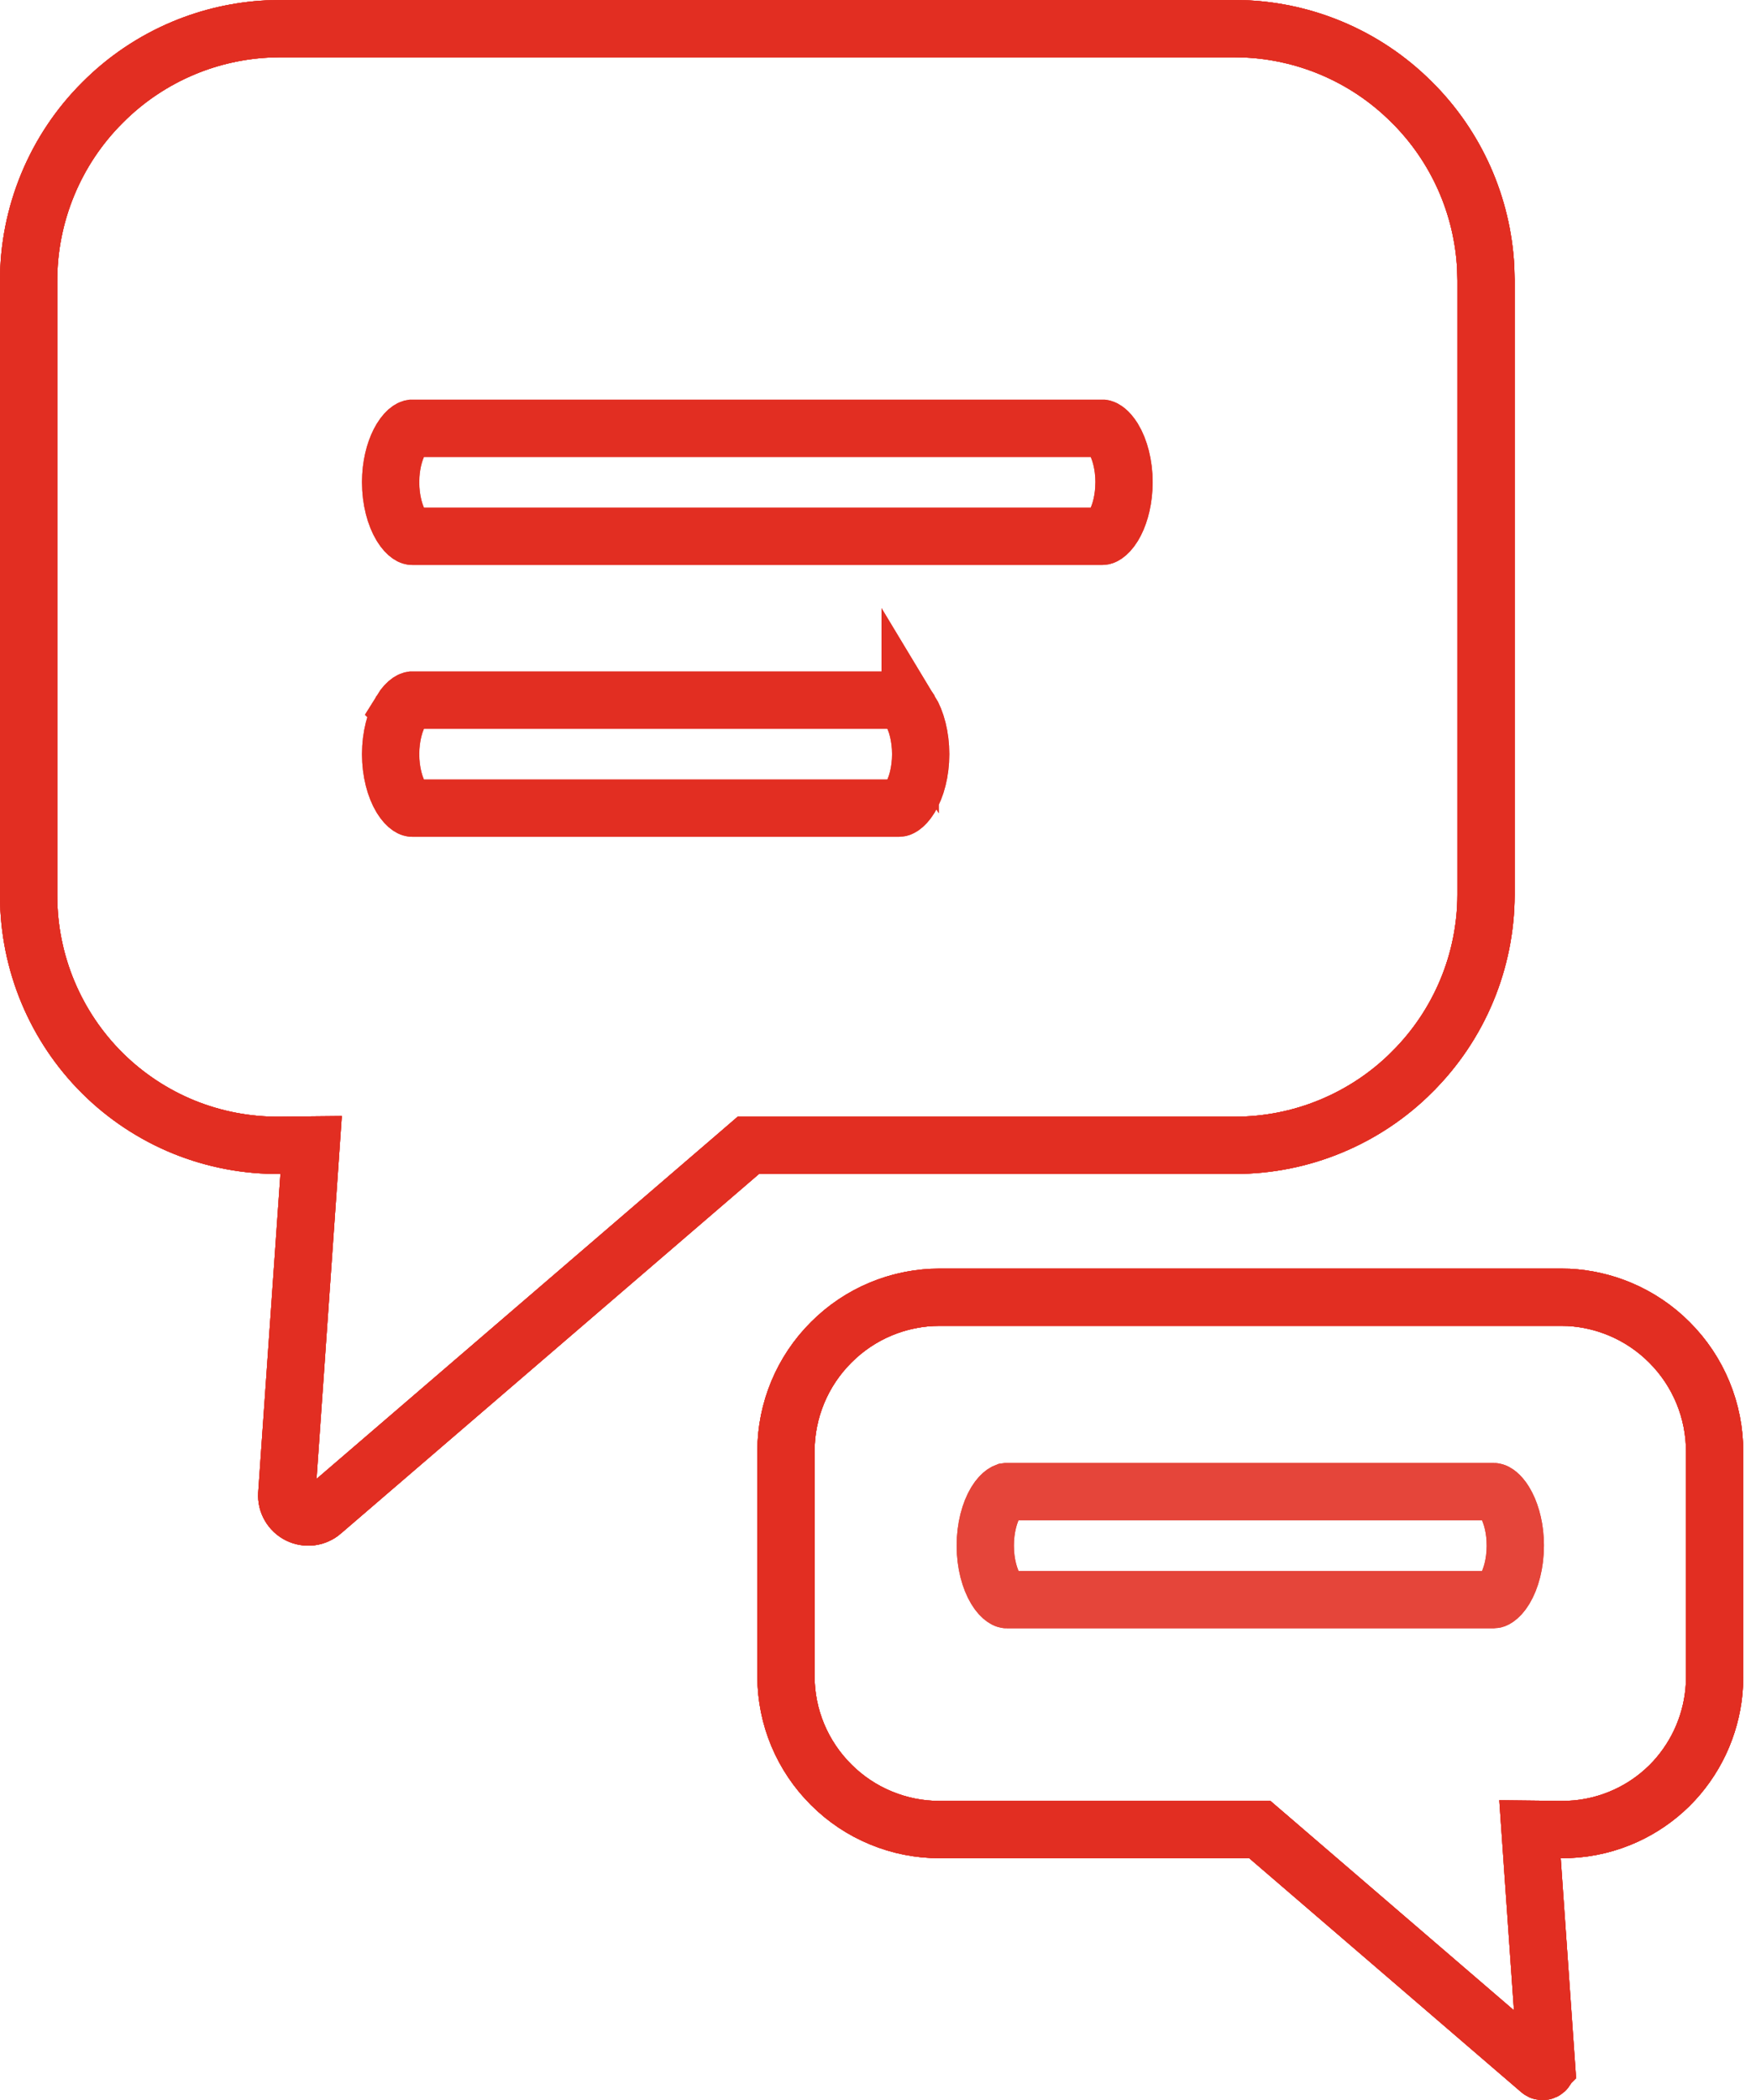 <?xml version="1.0" encoding="UTF-8"?>
<svg xmlns="http://www.w3.org/2000/svg" width="46" height="55" viewBox="0 0 46 55" fill="none">
  <path d="M23.555 18.336C23.559 18.336 23.585 18.336 23.634 18.37C23.688 18.407 23.764 18.48 23.842 18.609V18.608C24.004 18.875 24.118 19.285 24.118 19.751C24.118 20.216 24.004 20.625 23.842 20.892C23.763 21.022 23.687 21.095 23.634 21.131C23.585 21.164 23.56 21.165 23.555 21.165H10.796C10.792 21.165 10.766 21.165 10.716 21.131C10.663 21.095 10.587 21.022 10.508 20.892C10.347 20.625 10.233 20.216 10.233 19.751C10.233 19.285 10.348 18.875 10.509 18.608L10.508 18.607C10.587 18.478 10.663 18.407 10.716 18.37C10.742 18.353 10.761 18.344 10.774 18.34L10.796 18.336H23.555ZM28.881 11.217L28.904 11.221C28.917 11.225 28.936 11.234 28.96 11.251C29 11.278 29.053 11.326 29.11 11.403L29.169 11.49C29.33 11.756 29.445 12.166 29.445 12.631L29.439 12.803C29.415 13.197 29.31 13.54 29.169 13.773C29.09 13.903 29.014 13.975 28.96 14.012C28.91 14.046 28.885 14.046 28.881 14.046H10.796C10.792 14.046 10.766 14.046 10.716 14.012C10.663 13.975 10.588 13.903 10.509 13.773C10.348 13.507 10.233 13.096 10.233 12.631L10.238 12.459C10.262 12.065 10.368 11.723 10.509 11.49C10.588 11.36 10.663 11.287 10.716 11.251C10.742 11.234 10.761 11.225 10.774 11.221L10.796 11.217H28.881Z" stroke="#E5453A" stroke-width="1.5"></path>
  <path d="M0.75 7.367C0.747 6.498 0.918 5.638 1.25 4.834C1.582 4.03 2.07 3.299 2.686 2.686L2.688 2.684C3.295 2.073 4.018 1.588 4.813 1.256C5.51 0.965 6.25 0.798 7.001 0.759L7.323 0.75H32.344L32.668 0.758C33.421 0.796 34.163 0.964 34.86 1.254C35.658 1.586 36.382 2.072 36.99 2.684L36.993 2.686C38.151 3.84 38.835 5.383 38.919 7.009L38.928 7.335V23.438C38.925 24.299 38.754 25.151 38.422 25.945C38.09 26.741 37.604 27.464 36.993 28.071L36.992 28.073C36.383 28.683 35.657 29.167 34.859 29.497C34.062 29.827 33.208 29.996 32.346 29.995H19.604L19.393 30.177L8.442 39.592V39.593C8.358 39.666 8.254 39.712 8.145 39.726C8.034 39.739 7.922 39.72 7.823 39.671C7.725 39.622 7.642 39.544 7.586 39.447C7.531 39.353 7.506 39.244 7.512 39.135L8.094 30.798L8.15 29.987L7.338 29.995C6.476 30.004 5.621 29.842 4.822 29.519C4.023 29.194 3.296 28.714 2.684 28.107C2.073 27.5 1.588 26.778 1.256 25.983C0.924 25.188 0.752 24.334 0.75 23.472V7.367Z" stroke="#E5453A" stroke-width="1.5"></path>
  <path d="M44.916 38.019C44.917 37.488 44.813 36.961 44.61 36.47C44.407 35.978 44.109 35.532 43.733 35.157L43.731 35.155C43.36 34.782 42.918 34.486 42.432 34.283C42.007 34.106 41.554 34.002 41.095 33.978L40.898 33.974H24.613L24.416 33.978C23.955 34.002 23.502 34.104 23.076 34.281C22.588 34.484 22.146 34.781 21.774 35.155L21.772 35.157C21.017 35.91 20.592 36.932 20.589 37.998V43.908C20.591 44.434 20.695 44.954 20.898 45.44C21.101 45.925 21.398 46.367 21.771 46.738L21.773 46.74C22.145 47.113 22.588 47.409 23.076 47.61C23.563 47.812 24.085 47.916 24.612 47.915H33.002L33.213 48.096L40.341 54.225C40.358 54.239 40.377 54.248 40.397 54.25C40.417 54.252 40.438 54.248 40.456 54.239C40.474 54.23 40.49 54.217 40.501 54.198C40.511 54.18 40.516 54.159 40.514 54.139L40.515 54.138L40.136 48.717L40.08 47.906L40.892 47.915C41.419 47.92 41.941 47.821 42.428 47.623C42.855 47.45 43.249 47.204 43.591 46.897L43.735 46.762C44.061 46.437 44.328 46.058 44.526 45.644L44.606 45.464C44.783 45.039 44.887 44.586 44.911 44.127L44.916 43.93V38.019Z" stroke="#E5453A" stroke-width="1.5"></path>
  <path d="M0.75 7.367C0.747 6.498 0.918 5.638 1.25 4.834C1.582 4.03 2.07 3.299 2.686 2.686L2.688 2.684C3.295 2.073 4.018 1.588 4.813 1.256C5.51 0.965 6.25 0.798 7.001 0.759L7.323 0.75H32.344L32.668 0.758C33.421 0.796 34.163 0.964 34.86 1.254C35.658 1.586 36.382 2.072 36.99 2.684L36.993 2.686C38.151 3.84 38.835 5.383 38.919 7.009L38.928 7.335V23.438C38.925 24.299 38.754 25.151 38.422 25.945C38.09 26.741 37.604 27.464 36.993 28.071L36.992 28.073C36.383 28.683 35.657 29.167 34.859 29.497C34.062 29.827 33.208 29.996 32.346 29.995H19.604L19.393 30.177L8.442 39.592V39.593C8.358 39.666 8.254 39.712 8.145 39.726C8.034 39.739 7.922 39.72 7.823 39.671C7.725 39.622 7.642 39.544 7.586 39.447C7.531 39.353 7.506 39.244 7.512 39.135L8.094 30.798L8.15 29.987L7.338 29.995C6.476 30.004 5.621 29.842 4.822 29.519C4.023 29.194 3.296 28.714 2.684 28.107C2.073 27.5 1.588 26.778 1.256 25.983C0.924 25.188 0.752 24.334 0.75 23.472V7.367Z" stroke="#E5453A" stroke-width="1.5"></path>
  <path d="M44.916 38.019C44.917 37.488 44.813 36.961 44.61 36.47C44.407 35.978 44.109 35.532 43.733 35.157L43.731 35.155C43.36 34.782 42.918 34.486 42.432 34.283C42.007 34.106 41.554 34.002 41.095 33.978L40.898 33.974H24.613L24.416 33.978C23.955 34.002 23.502 34.104 23.076 34.281C22.588 34.484 22.146 34.781 21.774 35.155L21.772 35.157C21.017 35.91 20.592 36.932 20.589 37.998V43.908C20.591 44.434 20.695 44.954 20.898 45.44C21.101 45.925 21.398 46.367 21.771 46.738L21.773 46.74C22.145 47.113 22.588 47.409 23.076 47.61C23.563 47.812 24.085 47.916 24.612 47.915H33.002L33.213 48.096L40.341 54.225C40.358 54.239 40.377 54.248 40.397 54.25C40.417 54.252 40.438 54.248 40.456 54.239C40.474 54.23 40.49 54.217 40.501 54.198C40.511 54.18 40.516 54.159 40.514 54.139L40.515 54.138L40.136 48.717L40.08 47.906L40.892 47.915C41.419 47.92 41.941 47.821 42.428 47.623C42.855 47.45 43.249 47.204 43.591 46.897L43.735 46.762C44.061 46.437 44.328 46.058 44.526 45.644L44.606 45.464C44.783 45.039 44.887 44.586 44.911 44.127L44.916 43.93V38.019Z" stroke="#E5453A" stroke-width="1.5"></path>
  <path d="M39.132 39.065C39.136 39.065 39.162 39.065 39.211 39.099C39.251 39.126 39.303 39.174 39.361 39.251L39.419 39.338C39.56 39.571 39.666 39.914 39.69 40.308L39.695 40.48C39.694 40.946 39.581 41.355 39.419 41.621C39.34 41.751 39.264 41.823 39.211 41.859C39.162 41.893 39.137 41.894 39.132 41.894H26.373C26.369 41.894 26.343 41.894 26.293 41.859C26.24 41.823 26.165 41.751 26.086 41.621C25.925 41.355 25.81 40.945 25.81 40.48C25.81 40.015 25.924 39.603 26.085 39.337C26.164 39.207 26.24 39.135 26.293 39.099C26.319 39.081 26.338 39.073 26.351 39.068L26.373 39.065H39.132Z" stroke="#E5453A" stroke-width="1.5"></path>
  <path d="M23.555 18.336C23.559 18.336 23.585 18.336 23.634 18.37C23.688 18.407 23.764 18.48 23.842 18.609V18.608C24.004 18.875 24.118 19.285 24.118 19.751C24.118 20.216 24.004 20.625 23.842 20.892C23.763 21.022 23.687 21.095 23.634 21.131C23.585 21.164 23.56 21.165 23.555 21.165H10.796C10.792 21.165 10.766 21.165 10.716 21.131C10.663 21.095 10.587 21.022 10.508 20.892C10.347 20.625 10.233 20.216 10.233 19.751C10.233 19.285 10.348 18.875 10.509 18.608L10.508 18.607C10.587 18.478 10.663 18.407 10.716 18.37C10.742 18.353 10.761 18.344 10.774 18.34L10.796 18.336H23.555ZM28.881 11.217L28.904 11.221C28.917 11.225 28.936 11.234 28.96 11.251C29 11.278 29.053 11.326 29.11 11.403L29.169 11.49C29.33 11.756 29.445 12.166 29.445 12.631L29.439 12.803C29.415 13.197 29.31 13.54 29.169 13.773C29.09 13.903 29.014 13.975 28.96 14.012C28.91 14.046 28.885 14.046 28.881 14.046H10.796C10.792 14.046 10.766 14.046 10.716 14.012C10.663 13.975 10.588 13.903 10.509 13.773C10.348 13.507 10.233 13.096 10.233 12.631L10.238 12.459C10.262 12.065 10.368 11.723 10.509 11.49C10.588 11.36 10.663 11.287 10.716 11.251C10.742 11.234 10.761 11.225 10.774 11.221L10.796 11.217H28.881Z" stroke="#E22E22" stroke-width="1.5"></path>
  <path d="M0.75 7.367C0.747 6.498 0.918 5.638 1.25 4.834C1.582 4.03 2.07 3.299 2.686 2.686L2.688 2.684C3.295 2.073 4.018 1.588 4.813 1.256C5.51 0.965 6.25 0.798 7.001 0.759L7.323 0.75H32.344L32.668 0.758C33.421 0.796 34.163 0.964 34.86 1.254C35.658 1.586 36.382 2.072 36.99 2.684L36.993 2.686C38.151 3.84 38.835 5.383 38.919 7.009L38.928 7.335V23.438C38.925 24.299 38.754 25.151 38.422 25.945C38.09 26.741 37.604 27.464 36.993 28.071L36.992 28.073C36.383 28.683 35.657 29.167 34.859 29.497C34.062 29.827 33.208 29.996 32.346 29.995H19.604L19.393 30.177L8.442 39.592V39.593C8.358 39.666 8.254 39.712 8.145 39.726C8.034 39.739 7.922 39.72 7.823 39.671C7.725 39.622 7.642 39.544 7.586 39.447C7.531 39.353 7.506 39.244 7.512 39.135L8.094 30.798L8.15 29.987L7.338 29.995C6.476 30.004 5.621 29.842 4.822 29.519C4.023 29.194 3.296 28.714 2.684 28.107C2.073 27.5 1.588 26.778 1.256 25.983C0.924 25.188 0.752 24.334 0.75 23.472V7.367Z" stroke="#E22E22" stroke-width="1.5"></path>
  <path d="M44.916 38.019C44.917 37.488 44.813 36.961 44.61 36.47C44.407 35.978 44.109 35.532 43.733 35.157L43.731 35.155C43.36 34.782 42.918 34.486 42.432 34.283C42.007 34.106 41.554 34.002 41.095 33.978L40.898 33.974H24.613C24.085 33.974 23.563 34.079 23.076 34.281C22.588 34.484 22.146 34.781 21.774 35.155L21.772 35.157C21.017 35.91 20.592 36.932 20.589 37.998V43.908C20.591 44.434 20.695 44.954 20.898 45.44C21.101 45.925 21.398 46.367 21.771 46.738L21.773 46.74C22.145 47.113 22.588 47.409 23.076 47.61C23.563 47.812 24.085 47.916 24.612 47.915H33.002L33.213 48.096L40.341 54.225C40.358 54.239 40.377 54.248 40.397 54.25C40.417 54.252 40.438 54.248 40.456 54.239C40.474 54.23 40.49 54.217 40.501 54.198C40.511 54.18 40.516 54.159 40.514 54.139L40.515 54.138L40.136 48.717L40.08 47.906L40.892 47.915C41.419 47.92 41.941 47.821 42.428 47.623C42.855 47.45 43.249 47.204 43.591 46.897L43.735 46.762C44.061 46.437 44.328 46.058 44.526 45.644L44.606 45.464C44.783 45.039 44.887 44.586 44.911 44.127L44.916 43.93V38.019Z" stroke="#E22E22" stroke-width="1.5"></path>
  <path d="M0.75 7.367C0.747 6.498 0.918 5.638 1.25 4.834C1.582 4.03 2.07 3.299 2.686 2.686L2.688 2.684C3.295 2.073 4.018 1.588 4.813 1.256C5.51 0.965 6.25 0.798 7.001 0.759L7.323 0.75H32.344L32.668 0.758C33.421 0.796 34.163 0.964 34.86 1.254C35.658 1.586 36.382 2.072 36.99 2.684L36.993 2.686C38.151 3.84 38.835 5.383 38.919 7.009L38.928 7.335V23.438C38.925 24.299 38.754 25.151 38.422 25.945C38.09 26.741 37.604 27.464 36.993 28.071L36.992 28.073C36.383 28.683 35.657 29.167 34.859 29.497C34.062 29.827 33.208 29.996 32.346 29.995H19.604L19.393 30.177L8.442 39.592V39.593C8.358 39.666 8.254 39.712 8.145 39.726C8.034 39.739 7.922 39.72 7.823 39.671C7.725 39.622 7.642 39.544 7.586 39.447C7.531 39.353 7.506 39.244 7.512 39.135L8.094 30.798L8.15 29.987L7.338 29.995C6.476 30.004 5.621 29.842 4.822 29.519C4.023 29.194 3.296 28.714 2.684 28.107C2.073 27.5 1.588 26.778 1.256 25.983C0.924 25.188 0.752 24.334 0.75 23.472V7.367Z" stroke="#E22E22" stroke-width="1.5"></path>
  <path d="M44.916 38.019C44.917 37.488 44.813 36.961 44.61 36.47C44.407 35.978 44.109 35.532 43.733 35.157L43.731 35.155C43.36 34.782 42.918 34.486 42.432 34.283C42.007 34.106 41.554 34.002 41.095 33.978L40.898 33.974H24.613C24.085 33.974 23.563 34.079 23.076 34.281C22.588 34.484 22.146 34.781 21.774 35.155L21.772 35.157C21.017 35.91 20.592 36.932 20.589 37.998V43.908C20.591 44.434 20.695 44.954 20.898 45.44C21.101 45.925 21.398 46.367 21.771 46.738L21.773 46.74C22.145 47.113 22.588 47.409 23.076 47.61C23.563 47.812 24.085 47.916 24.612 47.915H33.002L33.213 48.096L40.341 54.225C40.358 54.239 40.377 54.248 40.397 54.25C40.417 54.252 40.438 54.248 40.456 54.239C40.474 54.23 40.49 54.217 40.501 54.198C40.511 54.18 40.516 54.159 40.514 54.139L40.515 54.138L40.136 48.717L40.08 47.906L40.892 47.915C41.419 47.92 41.941 47.821 42.428 47.623C42.855 47.45 43.249 47.204 43.591 46.897L43.735 46.762C44.061 46.437 44.328 46.058 44.526 45.644L44.606 45.464C44.783 45.039 44.887 44.586 44.911 44.127L44.916 43.93V38.019Z" stroke="#E22E22" stroke-width="1.5"></path>
  <path d="M39.132 39.065C39.136 39.065 39.162 39.065 39.211 39.099C39.251 39.126 39.303 39.174 39.361 39.251L39.419 39.338C39.56 39.571 39.666 39.914 39.69 40.308L39.695 40.48C39.694 40.946 39.581 41.355 39.419 41.621C39.34 41.751 39.264 41.823 39.211 41.859C39.162 41.893 39.137 41.894 39.132 41.894H26.373C26.369 41.894 26.343 41.894 26.293 41.859C26.24 41.823 26.165 41.751 26.086 41.621C25.925 41.355 25.81 40.945 25.81 40.48C25.81 40.015 25.924 39.603 26.085 39.337C26.164 39.207 26.24 39.135 26.293 39.099C26.319 39.081 26.338 39.073 26.351 39.068L26.373 39.065H39.132Z" stroke="#E5453A" stroke-width="1.5"></path>
</svg>
